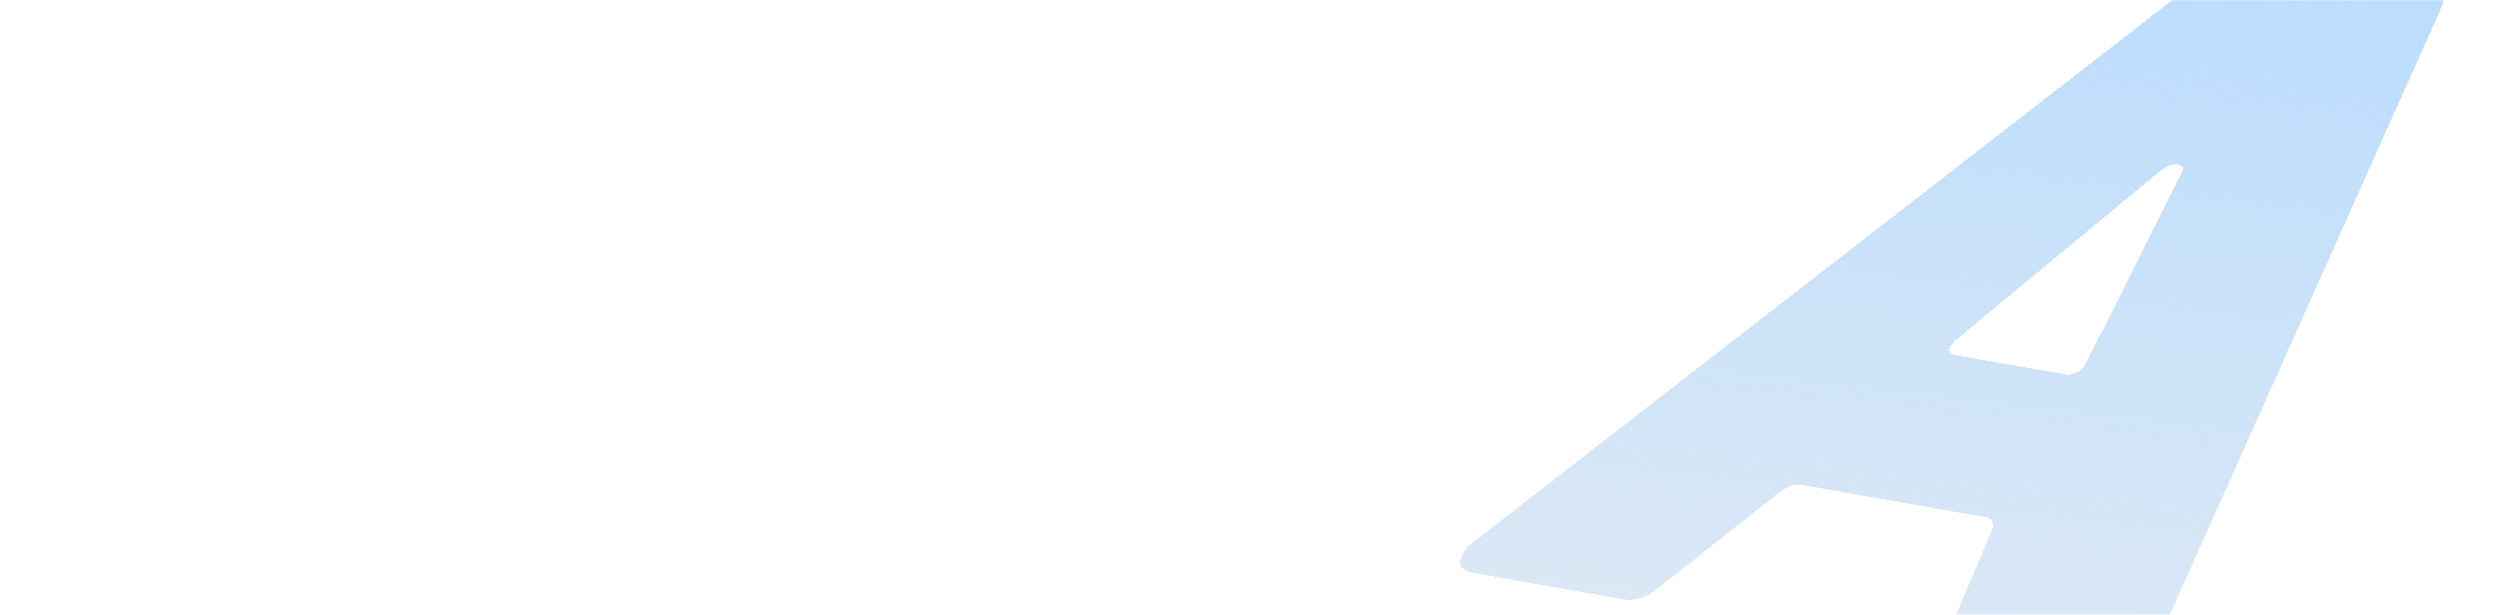 <?xml version="1.0" encoding="UTF-8"?> <svg xmlns="http://www.w3.org/2000/svg" width="1159" height="285" viewBox="0 0 1159 285" fill="none"> <mask id="mask0_815_157" style="mask-type:alpha" maskUnits="userSpaceOnUse" x="0" y="0" width="1159" height="285"> <rect width="1159" height="285" rx="20" fill="#FBFBFB"></rect> </mask> <g mask="url(#mask0_815_157)"> <g filter="url(#filter0_d_815_157)"> <path d="M682.907 253.59C678.82 252.87 676.819 251.189 676.902 248.548C677.228 245.618 678.976 242.773 682.145 240.013L1026.39 -26.907C1031.89 -30.917 1037.24 -32.463 1042.44 -31.546L1126.59 -16.708C1132.16 -15.726 1133.87 -12.935 1131.72 -8.335L995.899 295.336C995.786 295.98 995.244 296.88 994.273 298.037C992.089 300.639 989.341 302.644 986.027 304.051C982.714 305.459 979.386 305.868 976.042 305.278L906.938 293.093C901.736 292.176 900.027 289.385 901.808 284.72L922.917 235.167C923.872 233.012 924.157 231.402 923.77 230.338C923.626 228.985 922.439 228.112 920.21 227.719L835.502 212.782C832.158 212.193 828.595 213.39 824.811 216.374L768.059 261.136C762.933 265.212 757.584 266.758 752.011 265.775L682.907 253.59ZM905.095 147.381C904.124 148.537 903.646 149.615 903.662 150.613C904.048 151.677 904.985 152.34 906.471 152.602L957.184 161.544C959.042 161.872 960.706 161.668 962.177 160.931C964.262 159.971 965.847 158.591 966.931 156.79L1011.34 68.028C1012.67 65.939 1012.03 64.665 1009.43 64.206C1007.57 63.879 1005.24 64.629 1002.43 66.456L906.186 146.079L905.095 147.381Z" fill="url(#paint0_linear_815_157)" shape-rendering="crispEdges"></path> </g> </g> <defs> <filter id="filter0_d_815_157" x="674.9" y="-31.802" width="459.718" height="351.342" filterUnits="userSpaceOnUse" color-interpolation-filters="sRGB"> <feFlood flood-opacity="0" result="BackgroundImageFix"></feFlood> <feColorMatrix in="SourceAlpha" type="matrix" values="0 0 0 0 0 0 0 0 0 0 0 0 0 0 0 0 0 0 127 0" result="hardAlpha"></feColorMatrix> <feOffset dy="12"></feOffset> <feGaussianBlur stdDeviation="1"></feGaussianBlur> <feComposite in2="hardAlpha" operator="out"></feComposite> <feColorMatrix type="matrix" values="0 0 0 0 0.244 0 0 0 0 0.651 0 0 0 0 0.992 0 0 0 0.05 0"></feColorMatrix> <feBlend mode="normal" in2="BackgroundImageFix" result="effect1_dropShadow_815_157"></feBlend> <feBlend mode="normal" in="SourceGraphic" in2="effect1_dropShadow_815_157" result="shape"></feBlend> </filter> <linearGradient id="paint0_linear_815_157" x1="1084.07" y1="-24.204" x2="998.424" y2="714.097" gradientUnits="userSpaceOnUse"> <stop stop-color="#BADDFF"></stop> <stop offset="1" stop-color="#C4CFDA" stop-opacity="0"></stop> </linearGradient> </defs> </svg> 